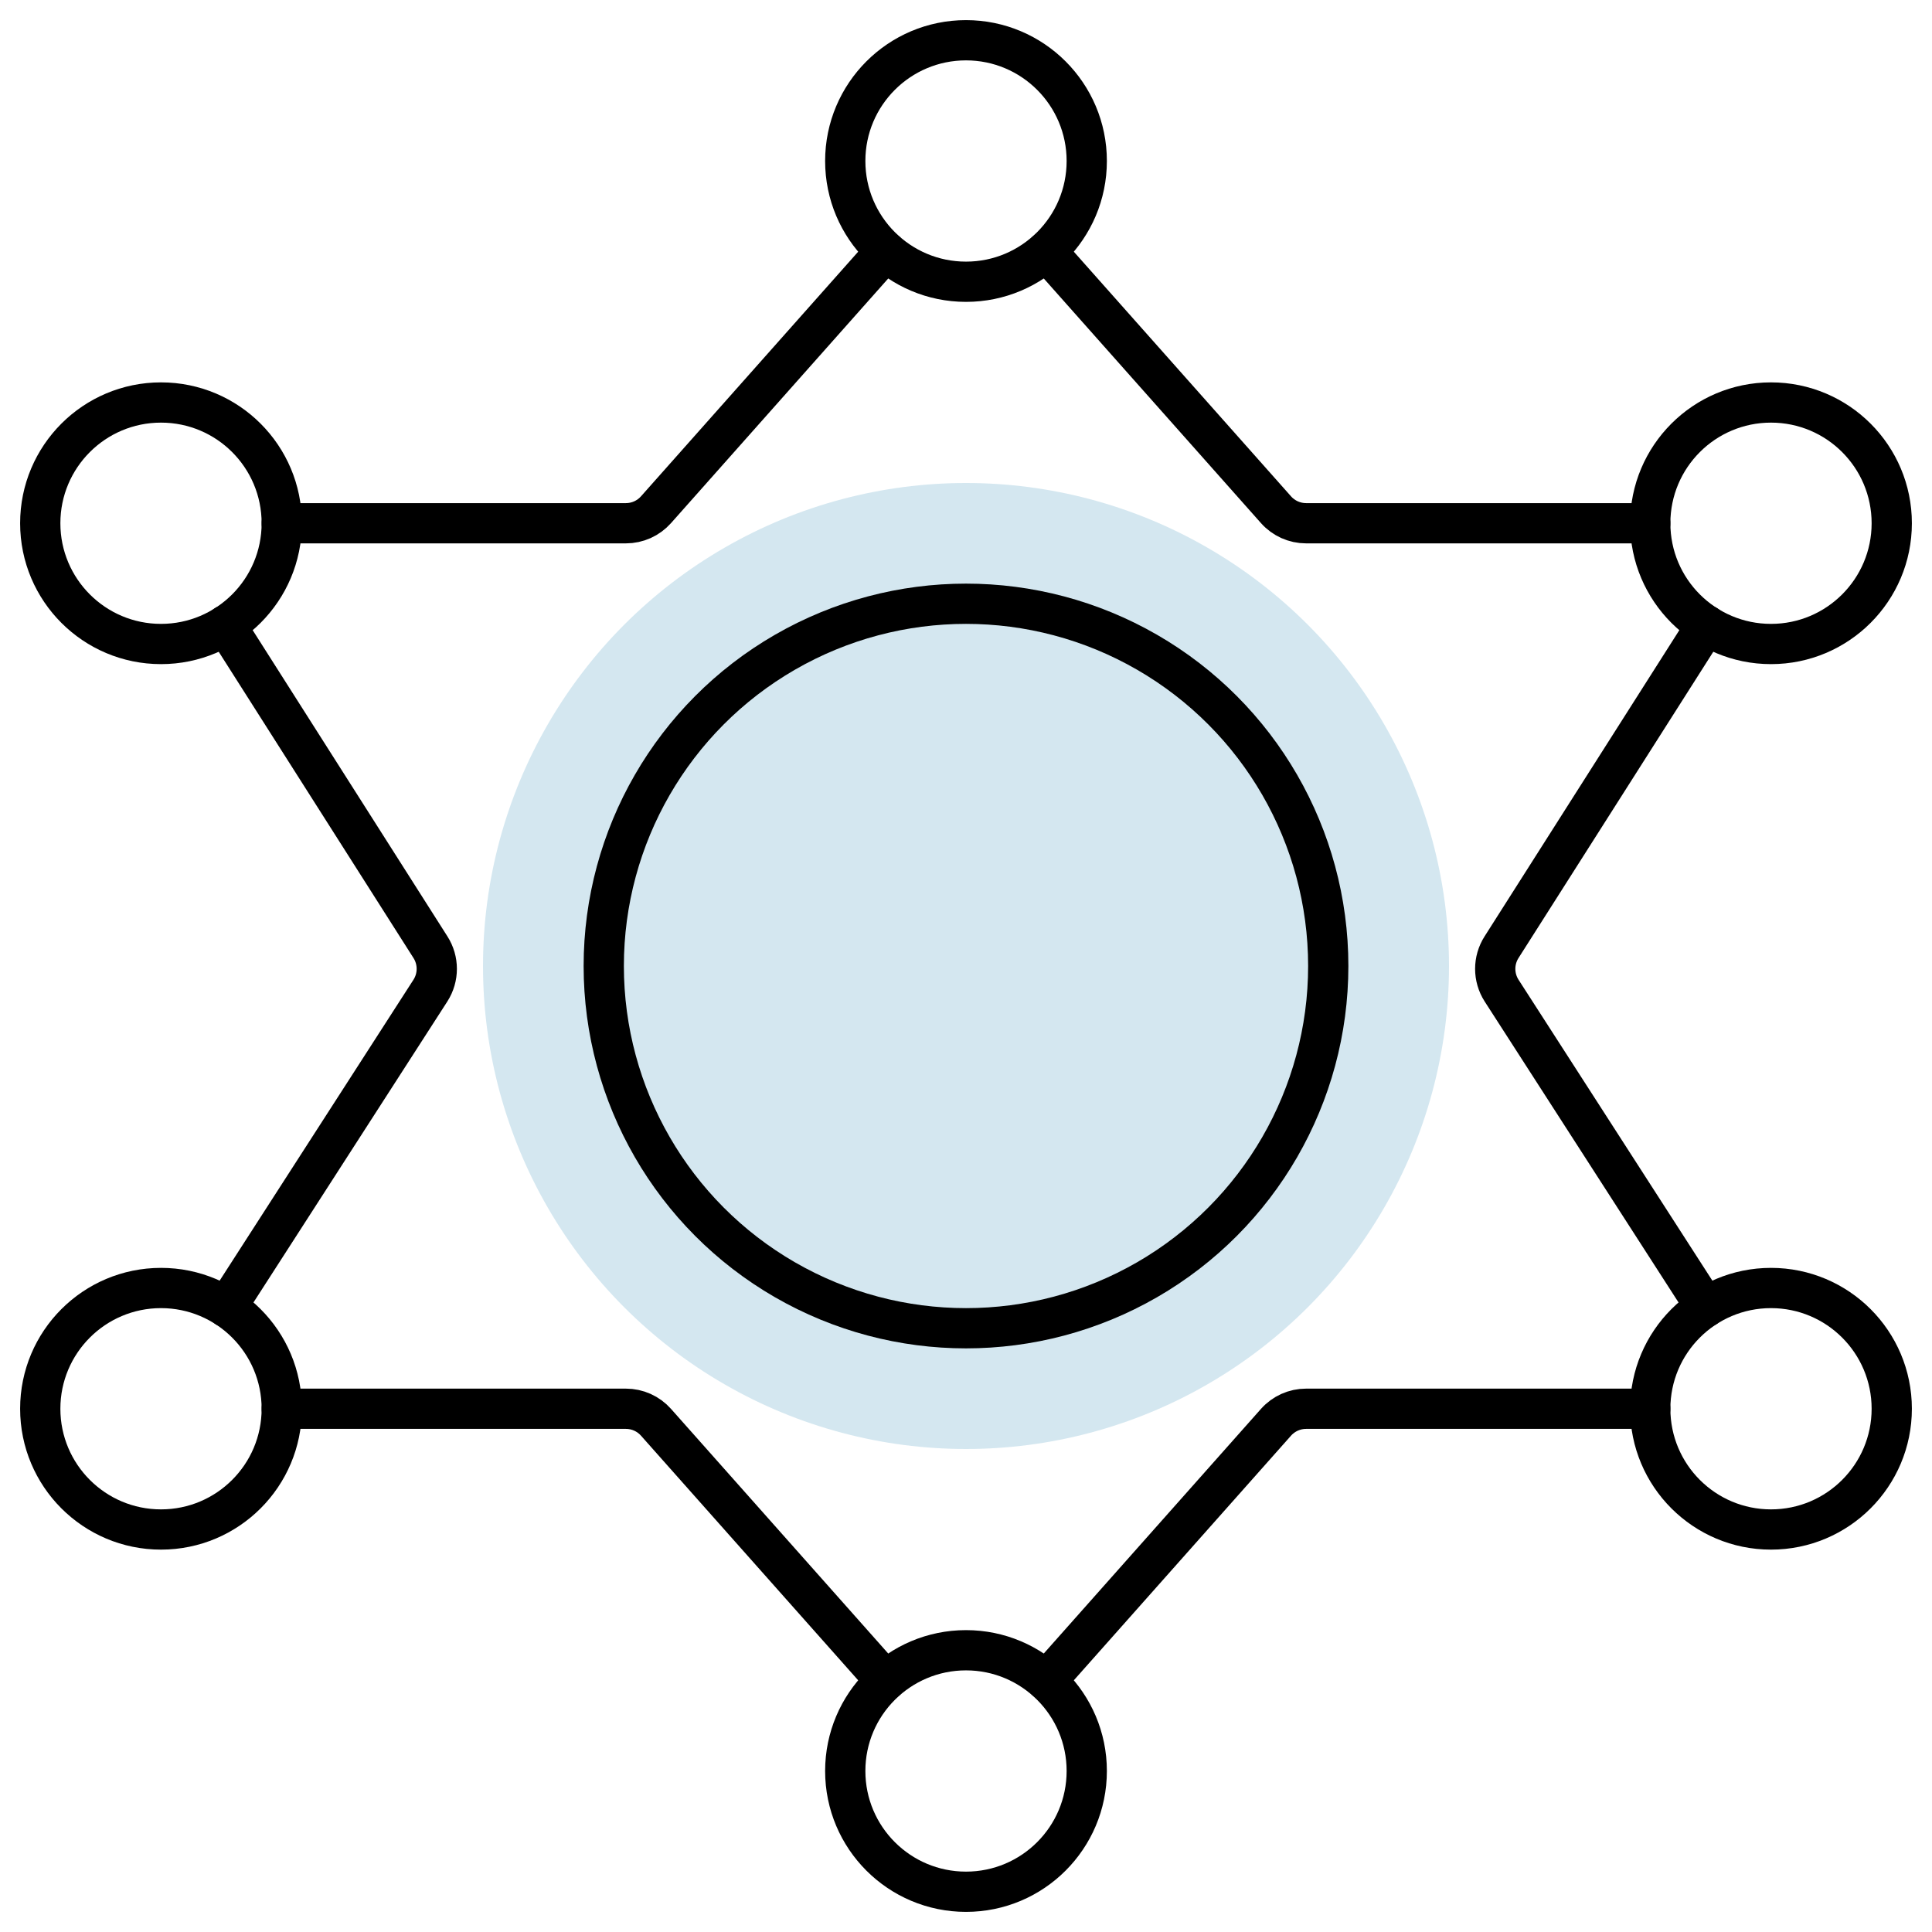 <?xml version="1.0" encoding="UTF-8"?>
<svg width="48px" height="48px" viewBox="0 0 48 48" version="1.1" xmlns="http://www.w3.org/2000/svg" xmlns:xlink="http://www.w3.org/1999/xlink">
    <!-- Generator: Sketch 60.1 (88133) - https://sketch.com -->
    <title>Group 97</title>
    <desc>Created with Sketch.</desc>
    <g id="Page-1" stroke="none" stroke-width="1" fill="none" fill-rule="evenodd">
        <g id="Group-97">
            <g id="Group-58-Copy" transform="translate(12, 12)" fill="#D4E7F0">
                <circle id="Oval-Copy" cx="12" cy="12" r="12"></circle>
            </g>
            <g id="police-badge" stroke="#000000" stroke-linecap="round" stroke-linejoin="round">
                <path d="M5.626,32.478 L10.694,24.61 C10.904,24.281 10.904,23.861 10.694,23.532 L5.606,15.532" id="Path"></path>
                <path d="M7,13 L15.55,13 C15.836,13 16.108,12.878 16.298,12.664 L22,6.242" id="Path"></path>
                <path d="M7,35 L15.55,35 C15.836,35 16.108,35.122 16.298,35.336 L22,41.758" id="Path"></path>
                <circle id="Oval" cx="4" cy="13" r="3"></circle>
                <circle id="Oval" cx="24" cy="4" r="3"></circle>
                <circle id="Oval" cx="24" cy="44" r="3"></circle>
                <circle id="Oval" cx="4" cy="35" r="3"></circle>
                <path d="M42.374,32.478 L37.306,24.61 C37.096,24.281 37.096,23.861 37.306,23.532 L42.394,15.532" id="Path"></path>
                <path d="M41,13 L32.45,13 C32.164,13 31.892,12.878 31.702,12.664 L26,6.242" id="Path"></path>
                <path d="M41,35 L32.45,35 C32.164,35 31.892,35.122 31.702,35.336 L26,41.758" id="Path"></path>
                <circle id="Oval" cx="44" cy="13" r="3"></circle>
                <circle id="Oval" cx="44" cy="35" r="3"></circle>
                <circle id="Oval" cx="24" cy="24" r="9"></circle>
            </g>
        </g>
    </g>
</svg>